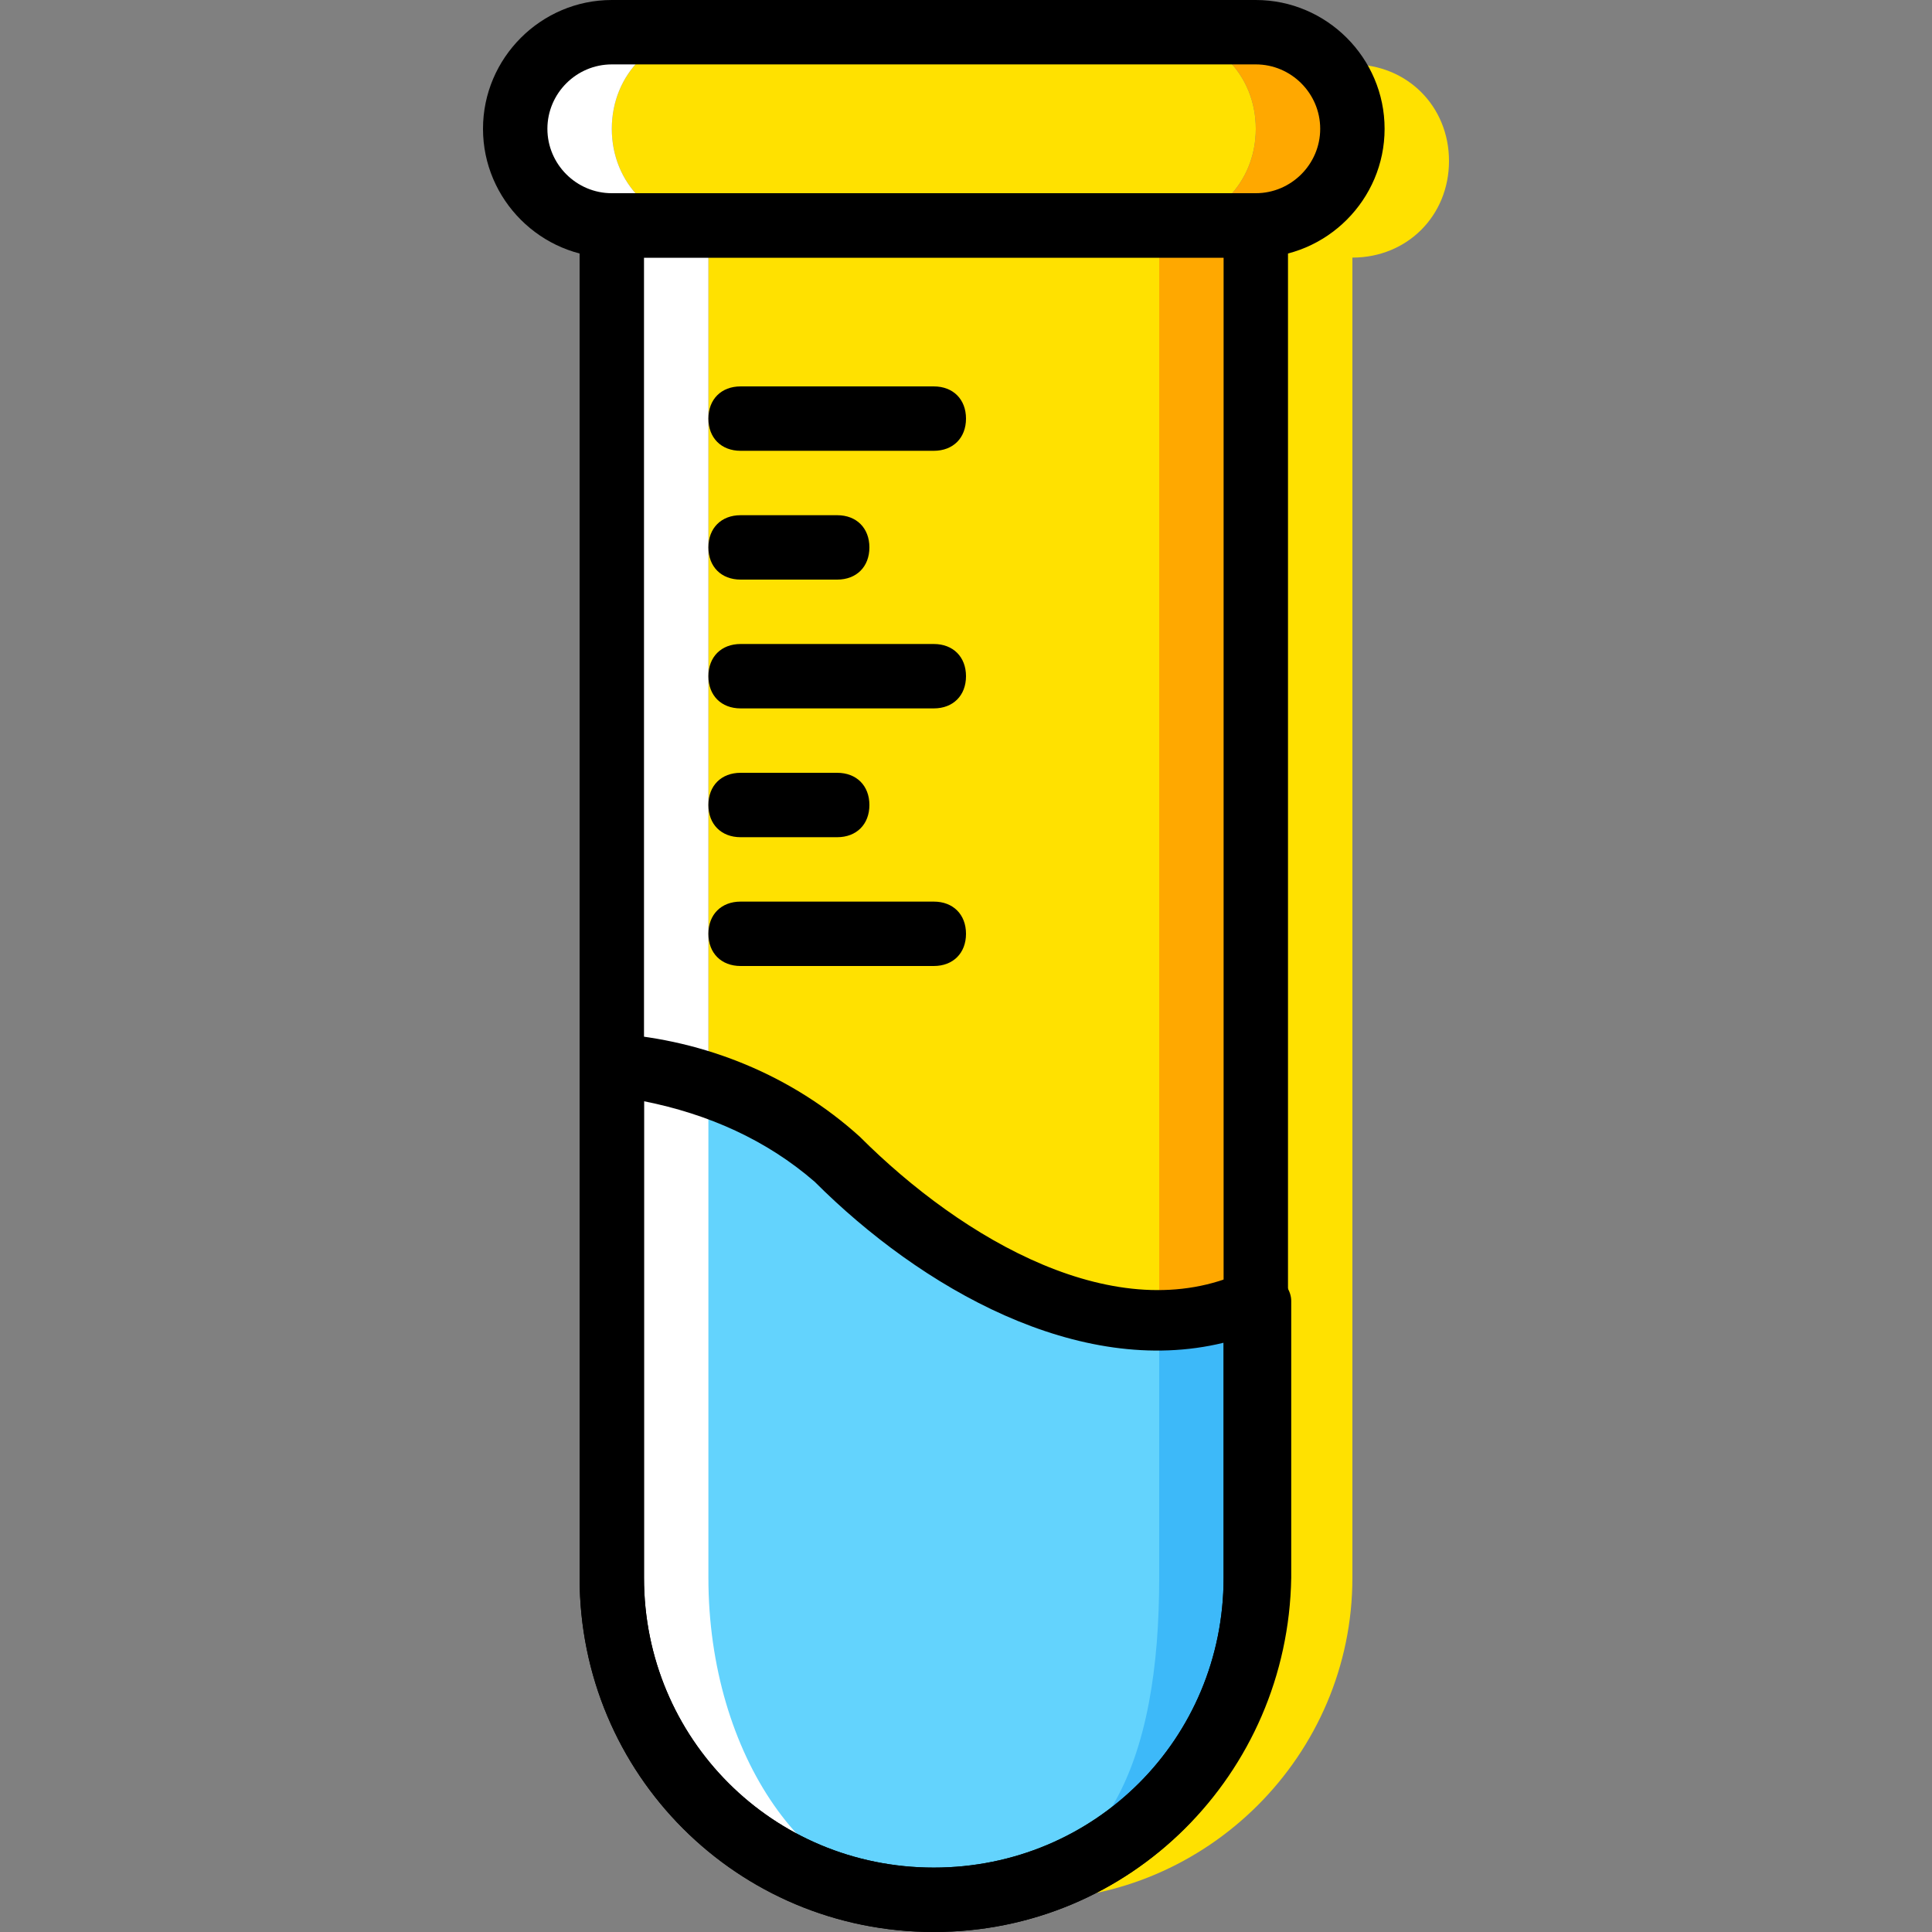<?xml version="1.0" encoding="iso-8859-1"?>
<!-- Generator: Adobe Illustrator 19.0.0, SVG Export Plug-In . SVG Version: 6.00 Build 0)  -->
<svg version="1.1" id="Layer_1" xmlns="http://www.w3.org/2000/svg" xmlns:xlink="http://www.w3.org/1999/xlink" x="0px" y="0px"
	 viewBox="0 0 512 512" style="enable-background:new 0 0 512 512;" xml:space="preserve">
<rect x="0" y="0" width="512" height="512" fill="#808080" stroke="none"/>
<g transform="translate(1 1)">
	<g>
		<path style="fill:#FFE100;" d="M357.4,16.067h-25.6c14.507,0,25.6,11.093,25.6,25.6s-11.093,25.6-25.6,25.6h25.6
			c14.507,0,25.6-11.093,25.6-25.6S371.907,16.067,357.4,16.067"/>
		<path style="fill:#FFE100;" d="M331.8,58.733v358.4c0,46.933-26.453,85.333-59.733,85.333c46.933,0,85.333-38.4,85.333-85.333
			v-358.4H331.8z"/>
		<path style="fill:#FFE100;" d="M306.2,58.733H186.733c-14.507,0-25.6-11.093-25.6-25.6s11.093-25.6,25.6-25.6H306.2
			c14.507,0,25.6,11.093,25.6,25.6S320.707,58.733,306.2,58.733"/>
	</g>
	<path style="fill:#FFFFFF;" d="M161.133,33.133c0-14.507,11.093-25.6,25.6-25.6h-25.6c-14.507,0-25.6,11.093-25.6,25.6
		s11.093,25.6,25.6,25.6h25.6C172.227,58.733,161.133,47.64,161.133,33.133"/>
	<path style="fill:#FFA800;" d="M331.8,7.533h-25.6c14.507,0,25.6,11.093,25.6,25.6s-11.093,25.6-25.6,25.6h25.6
		c14.507,0,25.6-11.093,25.6-25.6S346.307,7.533,331.8,7.533"/>
	<path style="fill:#FFE100;" d="M246.467,502.467L246.467,502.467c33.28,0,59.733-38.4,59.733-85.333v-358.4H186.733v358.4
		C186.733,464.067,213.187,502.467,246.467,502.467"/>
	<path style="fill:#FFA800;" d="M306.2,58.733v358.4c0,46.933-26.453,85.333-59.733,85.333c46.933,0,85.333-38.4,85.333-85.333
		v-358.4H306.2z"/>
	<path style="fill:#3DB9F9;" d="M331.8,417.133v-74.24c-35.84,16.213-79.36-5.973-110.933-36.693
		c-17.067-14.507-38.4-23.04-59.733-24.747v135.68c0,46.933,38.4,85.333,85.333,85.333S331.8,464.067,331.8,417.133"/>
	<path style="fill:#63D3FD;" d="M306.2,417.133v-74.24c-35.84,16.213-53.76-5.973-85.333-36.693
		c-17.067-14.507-38.4-23.04-59.733-24.747v135.68c0,46.933,38.4,85.333,85.333,85.333S306.2,464.067,306.2,417.133"/>
	<path style="fill:#FFFFFF;" d="M186.733,417.133v-358.4h-25.6v358.4c0,46.933,38.4,85.333,85.333,85.333
		C213.187,502.467,186.733,464.067,186.733,417.133"/>
	<path d="M331.8,67.267H161.133C142.36,67.267,127,51.907,127,33.133S142.36-1,161.133-1H331.8c18.773,0,34.133,15.36,34.133,34.133
		S350.573,67.267,331.8,67.267z M161.133,16.067c-9.387,0-17.067,7.68-17.067,17.067s7.68,17.067,17.067,17.067H331.8
		c9.387,0,17.067-7.68,17.067-17.067s-7.68-17.067-17.067-17.067H161.133z"/>
	<path d="M246.467,511c-52.053,0-93.867-41.813-93.867-93.867v-358.4c0-5.12,3.413-8.533,8.533-8.533H331.8
		c5.12,0,8.533,3.413,8.533,8.533v358.4C340.333,469.187,298.52,511,246.467,511z M169.667,67.267v349.867
		c0,42.667,34.133,76.8,76.8,76.8s76.8-34.133,76.8-76.8V67.267H169.667z"/>
	<path d="M246.467,118.467h-51.2c-5.12,0-8.533-3.413-8.533-8.533s3.413-8.533,8.533-8.533h51.2c5.12,0,8.533,3.413,8.533,8.533
		S251.587,118.467,246.467,118.467z"/>
	<path d="M220.867,152.6h-25.6c-5.12,0-8.533-3.413-8.533-8.533c0-5.12,3.413-8.533,8.533-8.533h25.6
		c5.12,0,8.533,3.413,8.533,8.533C229.4,149.187,225.987,152.6,220.867,152.6z"/>
	<path d="M246.467,186.733h-51.2c-5.12,0-8.533-3.413-8.533-8.533c0-5.12,3.413-8.533,8.533-8.533h51.2
		c5.12,0,8.533,3.413,8.533,8.533C255,183.32,251.587,186.733,246.467,186.733z"/>
	<path d="M220.867,220.867h-25.6c-5.12,0-8.533-3.413-8.533-8.533c0-5.12,3.413-8.533,8.533-8.533h25.6
		c5.12,0,8.533,3.413,8.533,8.533C229.4,217.453,225.987,220.867,220.867,220.867z"/>
	<path d="M246.467,255h-51.2c-5.12,0-8.533-3.413-8.533-8.533c0-5.12,3.413-8.533,8.533-8.533h51.2c5.12,0,8.533,3.413,8.533,8.533
		C255,251.587,251.587,255,246.467,255z"/>
	<path d="M246.467,511c-52.053,0-93.867-41.813-93.867-93.867v-135.68c0-2.56,0.853-4.267,2.56-5.973
		c1.707-1.707,4.267-2.56,6.827-2.56c23.893,1.707,46.933,11.093,64.853,27.307c27.307,27.307,68.267,51.2,101.547,35.84
		c2.56-0.853,5.973-0.853,8.533,0.853c2.56,1.707,4.267,4.267,4.267,6.827v73.387C340.333,469.187,298.52,511,246.467,511z
		 M169.667,290.84v126.293c0,42.667,34.133,76.8,76.8,76.8s76.8-34.133,76.8-76.8V354.84c-38.4,9.387-80.213-14.507-108.373-42.667
		C202.093,301.08,186.733,294.253,169.667,290.84z"/>
</g>
<g>
</g>
<g>
</g>
<g>
</g>
<g>
</g>
<g>
</g>
<g>
</g>
<g>
</g>
<g>
</g>
<g>
</g>
<g>
</g>
<g>
</g>
<g>
</g>
<g>
</g>
<g>
</g>
<g>
</g>
</svg>
